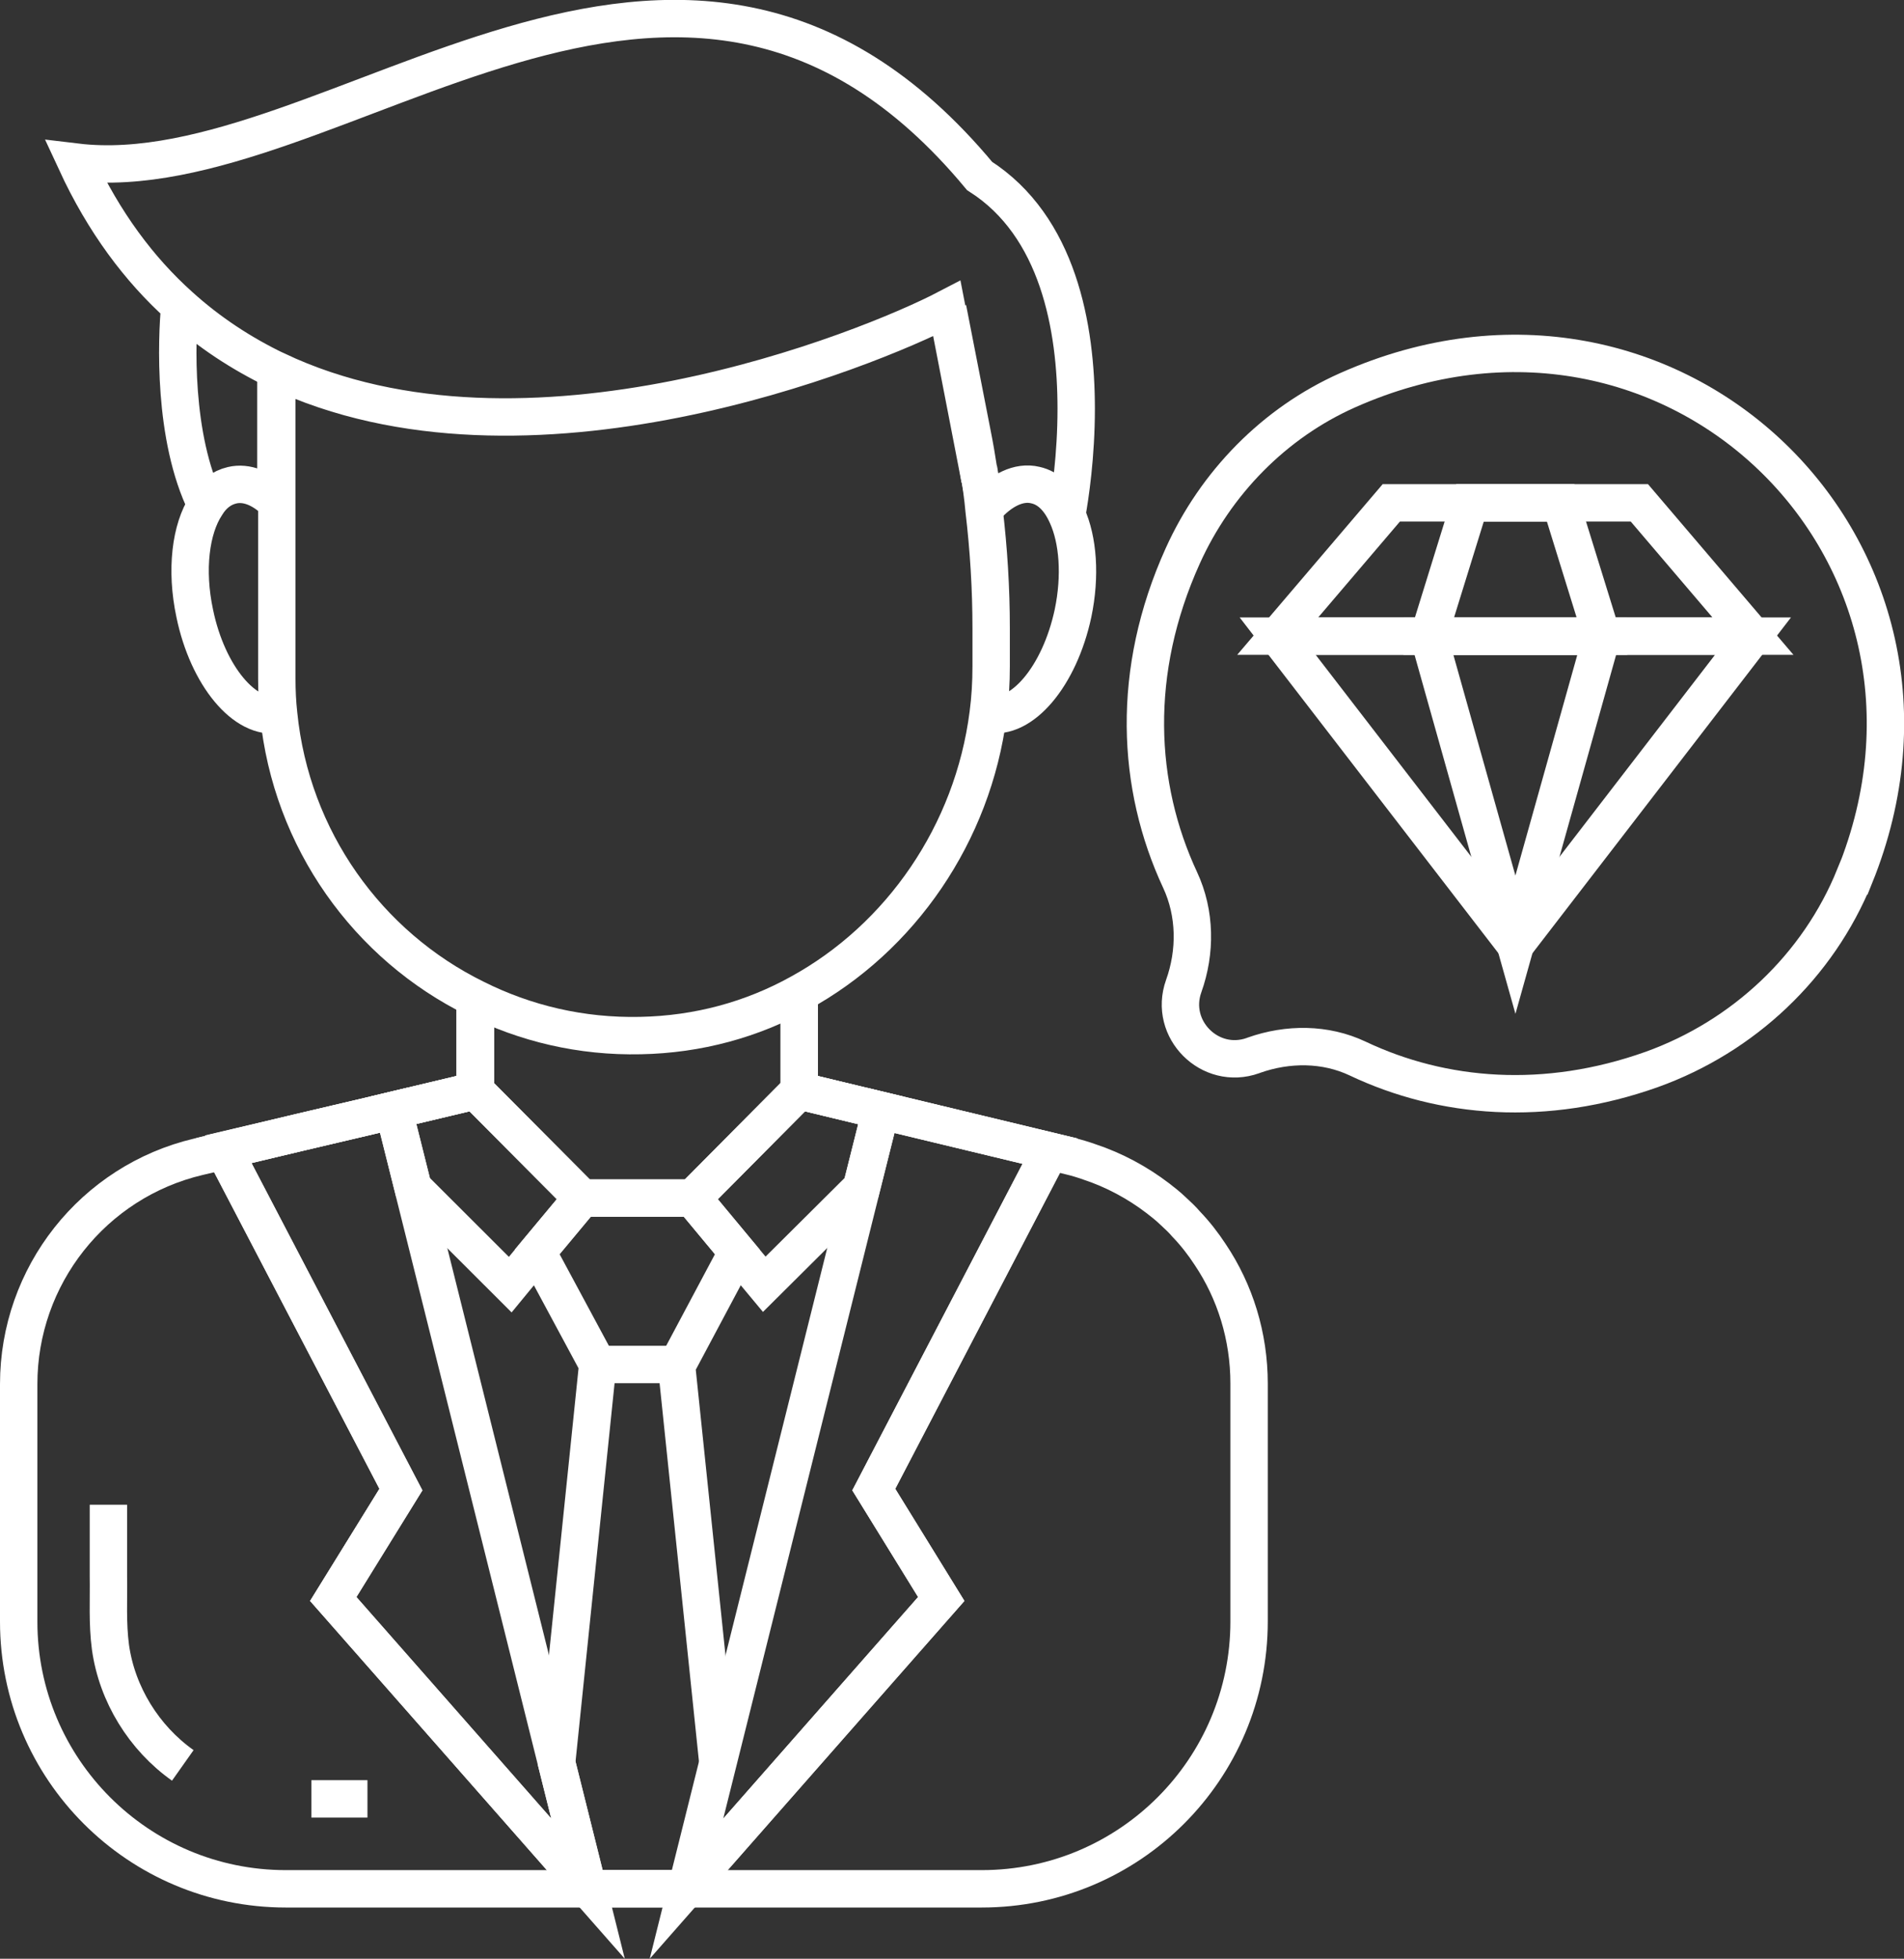 <svg xmlns="http://www.w3.org/2000/svg" id="Layer_2" data-name="Layer 2" viewBox="0 0 101.87 104.75"><rect x="0" y="0" width="101.87" height="104.75" fill="#333333" stroke="none"/><defs><style>      .cls-1 {        fill: none;        stroke: #fff;        stroke-miterlimit: 10;        stroke-width: 2px;      }    </style></defs><g id="personal-brand"><g><path class="cls-1" d="M99.23,46.85c-1.95,4.82-5.95,8.58-10.85,10.34-5.7,2.03-11.2,1.57-15.74-.58-1.73-.82-3.74-.82-5.55-.18l-.05.02c-2.3.82-4.53-1.41-3.71-3.71h0c.66-1.84.64-3.9-.19-5.68-2.34-5.02-2.66-11.14.14-17.33,1.76-3.9,4.9-7.12,8.82-8.86,17.39-7.73,34.16,8.61,27.14,25.98Z"></path><line class="cls-1" x1="14.76" y1="26.82" x2="14.76" y2="19.8"></line><path class="cls-1" d="M11.03,27.01c-1.79-3.63-1.58-8.88-1.41-10.66M52.73,27.14l-.37-1.92s0-.05-.02-.06l-1.68-8.66c-4.18,2.18-22.53,9.63-35.86,3.31-.02,0-.02-.02-.03-.02h-.02c-1.82-.88-3.55-2-5.14-3.44-2.16-1.94-4.05-4.46-5.54-7.68,13.79,1.66,32.26-18.59,48.34.74,4.22,2.69,5.17,8.11,5.17,12.45,0,2.51-.32,4.66-.51,5.71M42.76,58.33l4.37,1.06,9.06,2.18,1.07.26c.34.08.67.18,1.01.3,1.36.45,2.59,1.12,3.68,1.95.27.21.54.42.8.67.24.22.5.46.72.72.48.5.9,1.04,1.28,1.62,1.33,1.98,2.08,4.37,2.08,6.9v12.72c0,7.9-6.4,14.3-14.3,14.3H15.29c-7.89,0-14.29-6.4-14.29-14.29v-12.7c0-5.79,3.98-10.83,9.62-12.16l1.36-.32v-.02l5.28-1.25,2.46-.58,1.34-.32,4.37-1.04v-4.93"></path><g><path class="cls-1" d="M5.8,80.47v3.81c.02,1.26-.06,2.54.11,3.81.35,2.51,1.79,4.85,3.87,6.32"></path><line class="cls-1" x1="16.66" y1="96.2" x2="19.66" y2="96.2"></line></g><polyline class="cls-1" points="42.76 53.13 42.76 58.33 47.13 59.38 56.19 61.56 46.75 79.66 50.36 85.51 38.38 99.13 36.73 101 31.46 101 17.83 85.51 21.45 79.66 11.98 61.53 16.12 60.53 19.72 59.69 21.06 59.37 25.43 58.33 25.43 53.4"></polyline><polyline class="cls-1" points="42.76 53.13 42.76 58.33 37.06 64.07 37.05 64.07 31.14 64.07 25.43 58.33 25.43 53.4"></polyline><polygon class="cls-1" points="31.14 64.07 28.74 66.95 27.3 68.7 22.1 63.51 21.06 59.37 25.43 58.33 31.14 64.07"></polygon><polygon class="cls-1" points="47.13 59.38 46.09 63.51 40.89 68.68 39.45 66.95 37.06 64.07 42.76 58.33 47.13 59.38"></polygon><polyline class="cls-1" points="31.46 101 29.78 94.28 31.98 72.97 28.74 66.95 31.14 64.07 37.05 64.07 39.45 66.95 36.2 73.05 38.41 94.28 38.41 94.3"></polyline><line class="cls-1" x1="31.96" y1="72.97" x2="36.2" y2="72.97"></line><polygon class="cls-1" points="17.83 85.51 21.45 79.66 11.98 61.53 11.98 61.51 19.72 59.69 21.06 59.37 31.46 101 17.83 85.51"></polygon><polygon class="cls-1" points="56.19 61.56 46.75 79.66 50.36 85.51 36.73 101 47.13 59.38 47.13 59.38 56.19 61.56"></polygon><path class="cls-1" d="M52.63,27.27s.06-.08.1-.13c.83-.93,1.78-1.41,2.66-1.2.74.16,1.31.75,1.7,1.63.59,1.3.74,3.22.32,5.23-.72,3.36-2.74,5.76-4.54,5.38M14.9,38.2c-1.79.34-3.79-2.06-4.48-5.39-.5-2.34-.22-4.53.61-5.79.35-.58.83-.94,1.39-1.07.77-.18,1.6.16,2.34.88.02.02.03.03.05.05"></path><path class="cls-1" d="M14.81,19.8v16.48c0,.66.03,1.3.1,1.92.67,6.69,4.77,12.37,10.53,15.2,2.66,1.33,5.65,2.05,8.83,1.98,3.09-.06,5.97-.86,8.5-2.26,5.42-2.96,9.28-8.54,10.1-14.94.11-.83.16-1.68.16-2.54v-2.05c0-2.11-.13-4.22-.38-6.32-.06-.69-.16-1.38-.27-2.05,0-.02,0-.05-.02-.06-.1-.66-.21-1.3-.34-1.95l-1.31-6.7"></path><polygon class="cls-1" points="81.08 50.52 68.36 34.02 93.79 34.02 81.08 50.52"></polygon><polygon class="cls-1" points="93.79 34.02 87.71 26.89 74.44 26.89 68.36 34.02 93.79 34.02"></polygon><polygon class="cls-1" points="81.08 50.52 76.44 34.02 85.71 34.02 81.08 50.52"></polygon><polygon class="cls-1" points="85.71 34.02 83.5 26.89 78.65 26.89 76.44 34.02 85.71 34.02"></polygon></g></g></svg>